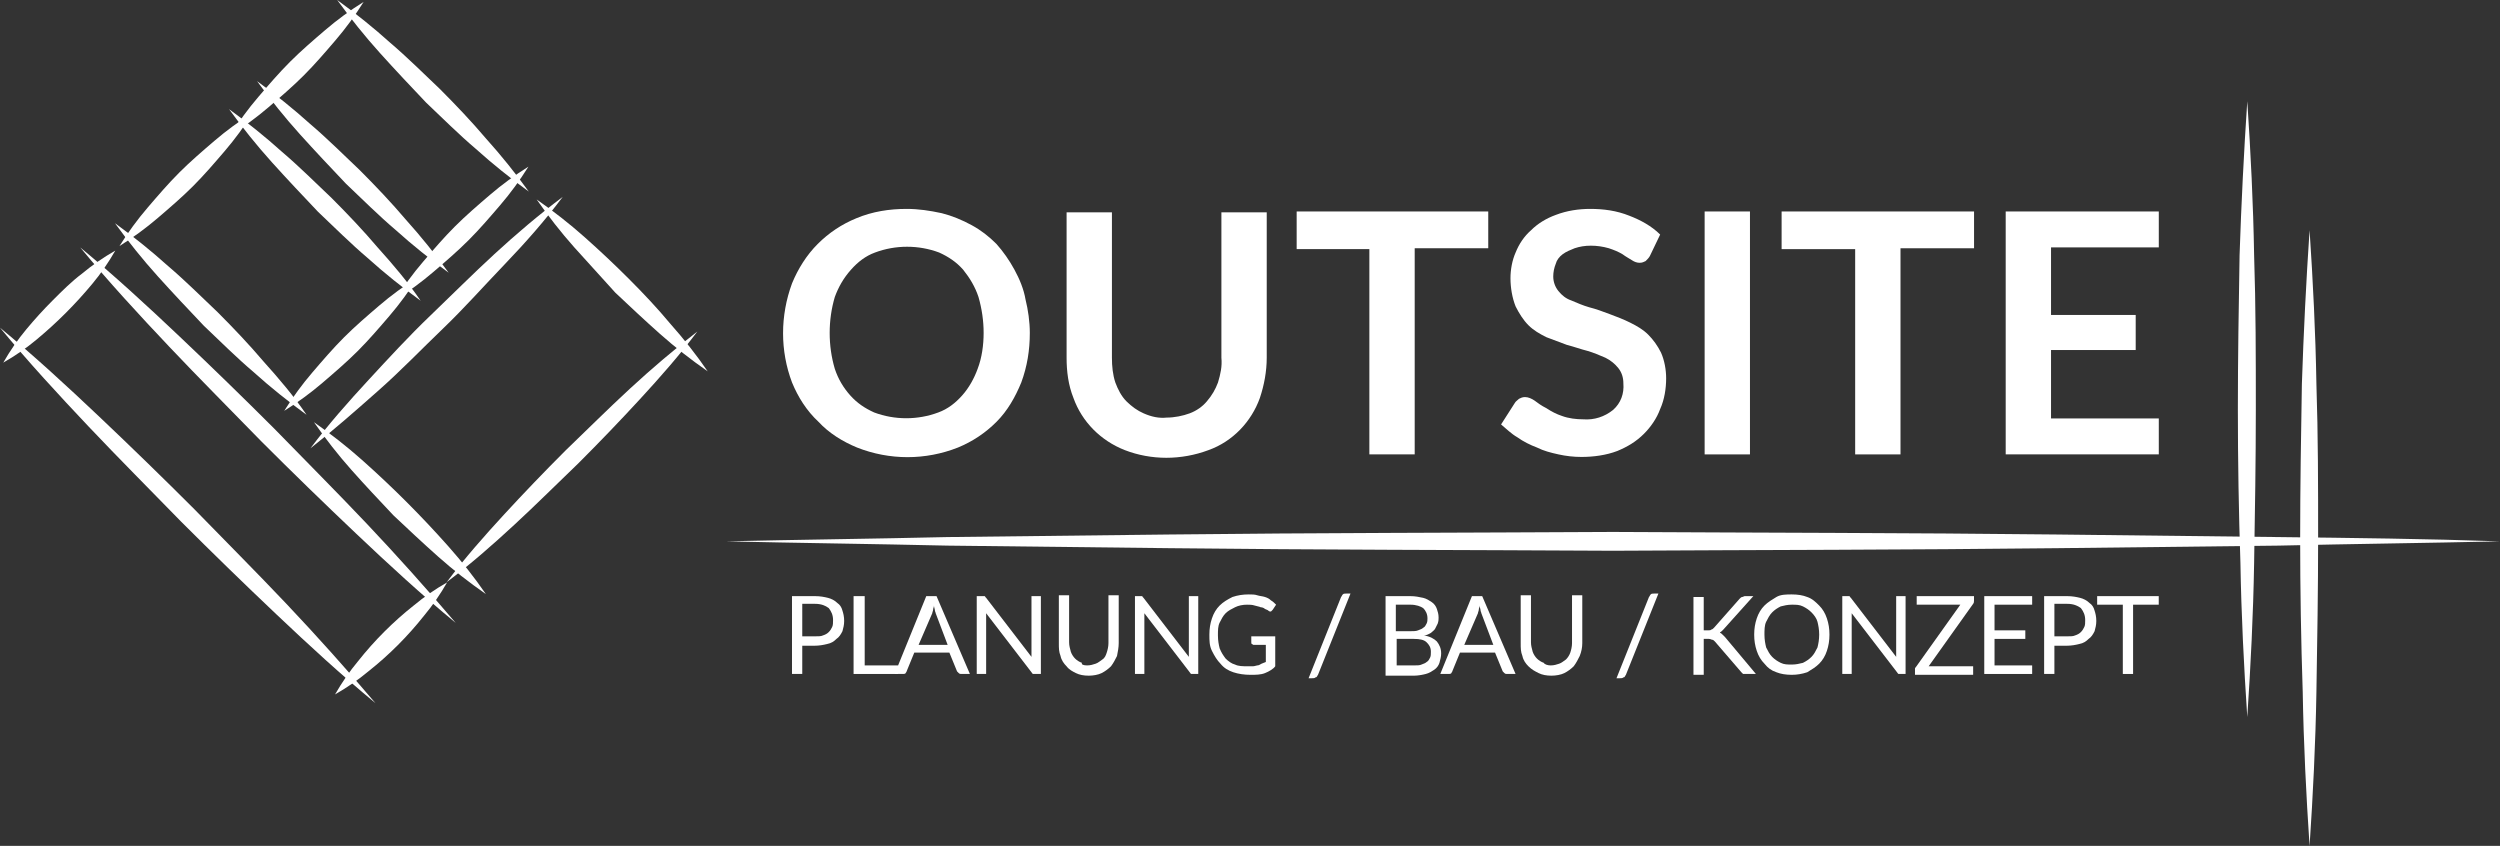 <?xml version="1.0" encoding="utf-8"?>
<!-- Generator: Adobe Illustrator 25.2.0, SVG Export Plug-In . SVG Version: 6.00 Build 0)  -->
<svg version="1.1" id="Layer_1" xmlns="http://www.w3.org/2000/svg" xmlns:xlink="http://www.w3.org/1999/xlink" x="0px" y="0px"
	 viewBox="0 0 292.3 98.9" style="enable-background:new 0 0 292.3 98.9;" xml:space="preserve">
<rect x="0" y="0" width="292.3" height="98.9" fill="#333333" stroke="none"/>
<style type="text/css">
	.st0{fill:#FFFFFF;}
</style>
<g>
	<g>
		<path class="st0" d="M93.8,75.4v3.4h-1.2v-9.1h2.7c0.6,0,1.1,0.1,1.5,0.2c0.4,0.1,0.8,0.3,1.1,0.6c0.3,0.2,0.5,0.5,0.6,0.9
			c0.1,0.3,0.2,0.7,0.2,1.2s-0.1,0.8-0.2,1.2c-0.2,0.4-0.4,0.7-0.7,0.9c-0.3,0.3-0.6,0.5-1.1,0.6c-0.4,0.1-0.9,0.2-1.5,0.2H93.8z
			 M93.8,74.4h1.5c0.4,0,0.7,0,0.9-0.1c0.3-0.1,0.5-0.2,0.7-0.4c0.2-0.2,0.3-0.4,0.4-0.6c0.1-0.2,0.1-0.5,0.1-0.8
			c0-0.6-0.2-1-0.5-1.4c-0.4-0.3-0.9-0.5-1.6-0.5h-1.5V74.4z"/>
		<polygon class="st0" points="101.1,77.8 105,77.8 105,78.8 99.8,78.8 99.8,69.7 101.1,69.7 		"/>
		<path class="st0" d="M113.4,78.8h-1c-0.1,0-0.2,0-0.3-0.1c-0.1-0.1-0.1-0.1-0.2-0.2l-0.9-2.2h-4.1l-0.9,2.2c0,0.1-0.1,0.1-0.1,0.2
			c-0.1,0.1-0.2,0.1-0.3,0.1h-1l3.7-9.1h1.2L113.4,78.8z M107.4,75.4h3.4l-1.4-3.7c0-0.1-0.1-0.2-0.1-0.4c0-0.1-0.1-0.3-0.1-0.5
			c0,0.2-0.1,0.3-0.1,0.5c0,0.1-0.1,0.3-0.1,0.4L107.4,75.4z"/>
		<path class="st0" d="M115,69.7c0,0,0.1,0,0.1,0c0,0,0.1,0,0.1,0.1c0,0,0.1,0.1,0.1,0.1l5.3,6.9c0-0.1,0-0.2,0-0.3
			c0-0.1,0-0.2,0-0.3v-6.5h1.1v9.1H121c-0.1,0-0.2,0-0.2,0c-0.1,0-0.1-0.1-0.2-0.2l-5.3-6.9c0,0.1,0,0.2,0,0.3c0,0.1,0,0.2,0,0.3
			v6.5h-1.1v-9.1h0.6C114.9,69.7,115,69.7,115,69.7"/>
		<path class="st0" d="M127.1,77.8c0.4,0,0.7-0.1,1-0.2c0.3-0.1,0.5-0.3,0.8-0.5s0.4-0.5,0.5-0.8c0.1-0.3,0.2-0.7,0.2-1.1v-5.6h1.2
			v5.6c0,0.5-0.1,1-0.2,1.5c-0.2,0.4-0.4,0.8-0.7,1.2c-0.3,0.3-0.7,0.6-1.1,0.8c-0.4,0.2-1,0.3-1.5,0.3c-0.6,0-1.1-0.1-1.5-0.3
			c-0.4-0.2-0.8-0.4-1.1-0.8c-0.3-0.3-0.6-0.7-0.7-1.2c-0.2-0.5-0.2-0.9-0.2-1.5v-5.6h1.2v5.5c0,0.4,0.1,0.7,0.2,1.1
			c0.1,0.3,0.3,0.6,0.5,0.8c0.2,0.2,0.5,0.4,0.8,0.5C126.4,77.7,126.7,77.8,127.1,77.8"/>
		<path class="st0" d="M133.4,69.7c0,0,0.1,0,0.1,0c0,0,0.1,0,0.1,0.1c0,0,0.1,0.1,0.1,0.1l5.3,6.9c0-0.1,0-0.2,0-0.3
			c0-0.1,0-0.2,0-0.3v-6.5h1.1v9.1h-0.6c-0.1,0-0.2,0-0.2,0c-0.1,0-0.1-0.1-0.2-0.2l-5.3-6.9c0,0.1,0,0.2,0,0.3c0,0.1,0,0.2,0,0.3
			v6.5h-1.1v-9.1h0.6C133.3,69.7,133.3,69.7,133.4,69.7"/>
		<path class="st0" d="M147.9,78.7c-0.5,0.2-1.1,0.2-1.7,0.2c-0.7,0-1.4-0.1-2-0.3c-0.6-0.2-1.1-0.5-1.5-1c-0.4-0.4-0.7-0.9-1-1.5
			s-0.3-1.2-0.3-1.9c0-0.7,0.1-1.3,0.3-1.9c0.2-0.6,0.5-1.1,0.9-1.5c0.4-0.4,0.9-0.7,1.5-1c0.6-0.2,1.2-0.3,1.9-0.3
			c0.4,0,0.7,0,1,0.1c0.3,0.1,0.6,0.1,0.9,0.2c0.3,0.1,0.5,0.2,0.7,0.4c0.2,0.1,0.4,0.3,0.6,0.5l-0.4,0.6c-0.1,0.1-0.1,0.1-0.2,0.2
			c-0.1,0-0.2,0-0.3-0.1c-0.1-0.1-0.2-0.1-0.4-0.2c-0.1-0.1-0.3-0.2-0.5-0.2c-0.2-0.1-0.4-0.1-0.7-0.2c-0.3-0.1-0.6-0.1-0.9-0.1
			c-0.5,0-1,0.1-1.4,0.3c-0.4,0.2-0.8,0.4-1.1,0.7c-0.3,0.3-0.5,0.7-0.7,1.1s-0.2,0.9-0.2,1.5c0,0.6,0.1,1.1,0.2,1.5
			c0.2,0.5,0.4,0.8,0.7,1.2c0.3,0.3,0.7,0.6,1.1,0.7c0.4,0.2,0.9,0.2,1.5,0.2c0.2,0,0.4,0,0.6,0c0.2,0,0.4-0.1,0.5-0.1
			c0.2,0,0.3-0.1,0.5-0.2c0.2-0.1,0.3-0.1,0.5-0.2v-2h-1.4c-0.1,0-0.1,0-0.2-0.1c-0.1,0-0.1-0.1-0.1-0.2v-0.7h2.8v3.5
			C148.9,78.2,148.4,78.5,147.9,78.7"/>
		<path class="st0" d="M154.1,78.9c-0.1,0.1-0.1,0.3-0.3,0.3c-0.1,0.1-0.2,0.1-0.4,0.1H153l3.8-9.5c0.1-0.1,0.1-0.2,0.2-0.3
			c0.1-0.1,0.2-0.1,0.4-0.1h0.5L154.1,78.9z"/>
		<path class="st0" d="M162,78.8v-9.1h2.9c0.6,0,1,0.1,1.5,0.2c0.4,0.1,0.7,0.3,1,0.5c0.3,0.2,0.5,0.5,0.6,0.8
			c0.1,0.3,0.2,0.6,0.2,1c0,0.2,0,0.4-0.1,0.7c-0.1,0.2-0.2,0.4-0.3,0.6c-0.1,0.2-0.3,0.3-0.5,0.5c-0.2,0.1-0.5,0.3-0.8,0.3
			c0.7,0.1,1.2,0.4,1.5,0.7c0.3,0.4,0.5,0.8,0.5,1.4c0,0.4-0.1,0.7-0.2,1.1c-0.1,0.3-0.3,0.6-0.6,0.8c-0.3,0.2-0.6,0.4-1,0.5
			c-0.4,0.1-0.9,0.2-1.4,0.2H162z M163.3,73.8h1.6c0.3,0,0.7,0,0.9-0.1c0.3-0.1,0.5-0.2,0.6-0.3c0.2-0.1,0.3-0.3,0.4-0.5
			c0.1-0.2,0.1-0.4,0.1-0.6c0-0.5-0.2-0.9-0.5-1.2c-0.3-0.2-0.8-0.4-1.5-0.4h-1.7V73.8z M163.3,74.6v3.2h2c0.4,0,0.7,0,0.9-0.1
			c0.3-0.1,0.5-0.2,0.6-0.3c0.2-0.1,0.3-0.3,0.4-0.5c0.1-0.2,0.1-0.4,0.1-0.7c0-0.5-0.2-0.8-0.5-1.1c-0.3-0.3-0.8-0.4-1.5-0.4H163.3
			z"/>
		<path class="st0" d="M177.2,78.8h-1c-0.1,0-0.2,0-0.3-0.1c-0.1-0.1-0.1-0.1-0.2-0.2l-0.9-2.2h-4.1l-0.9,2.2c0,0.1-0.1,0.1-0.1,0.2
			c-0.1,0.1-0.2,0.1-0.3,0.1h-1l3.7-9.1h1.2L177.2,78.8z M171.2,75.4h3.4l-1.4-3.7c0-0.1-0.1-0.2-0.1-0.4c0-0.1-0.1-0.3-0.1-0.5
			c0,0.2-0.1,0.3-0.1,0.5c0,0.1-0.1,0.3-0.1,0.4L171.2,75.4z"/>
		<path class="st0" d="M181.3,77.8c0.4,0,0.7-0.1,1-0.2c0.3-0.1,0.5-0.3,0.8-0.5c0.2-0.2,0.4-0.5,0.5-0.8c0.1-0.3,0.2-0.7,0.2-1.1
			v-5.6h1.2v5.6c0,0.5-0.1,1-0.3,1.5c-0.2,0.4-0.4,0.8-0.7,1.2c-0.3,0.3-0.7,0.6-1.1,0.8c-0.4,0.2-1,0.3-1.5,0.3
			c-0.6,0-1.1-0.1-1.5-0.3c-0.4-0.2-0.8-0.4-1.2-0.8c-0.3-0.3-0.6-0.7-0.7-1.2c-0.2-0.5-0.2-0.9-0.2-1.5v-5.6h1.2v5.5
			c0,0.4,0.1,0.7,0.2,1.1c0.1,0.3,0.3,0.6,0.5,0.8c0.2,0.2,0.5,0.4,0.8,0.5C180.6,77.7,181,77.8,181.3,77.8"/>
		<path class="st0" d="M190.1,78.9c-0.1,0.1-0.1,0.3-0.3,0.3c-0.1,0.1-0.2,0.1-0.4,0.1H189l3.8-9.5c0.1-0.1,0.1-0.2,0.2-0.3
			c0.1-0.1,0.2-0.1,0.4-0.1h0.5L190.1,78.9z"/>
		<path class="st0" d="M199.2,73.7h0.5c0.2,0,0.3,0,0.4-0.1c0.1,0,0.2-0.1,0.3-0.2l3-3.4c0.1-0.1,0.2-0.2,0.3-0.2
			c0.1,0,0.2-0.1,0.3-0.1h1l-3.5,3.9c-0.1,0.1-0.2,0.2-0.2,0.2c-0.1,0.1-0.2,0.1-0.2,0.2c0.1,0,0.2,0.1,0.3,0.2
			c0.1,0.1,0.2,0.2,0.3,0.3l3.6,4.3h-1.1c-0.1,0-0.1,0-0.2,0c-0.1,0-0.1,0-0.2,0c0,0-0.1-0.1-0.1-0.1c0,0-0.1-0.1-0.1-0.1l-3.1-3.6
			c-0.1-0.1-0.2-0.2-0.3-0.2c-0.1,0-0.2-0.1-0.4-0.1h-0.6v4.2H198v-9.1h1.2V73.7z"/>
		<path class="st0" d="M213.9,74.2c0,0.7-0.1,1.3-0.3,1.9c-0.2,0.6-0.5,1.1-0.9,1.5c-0.4,0.4-0.9,0.7-1.4,1
			c-0.6,0.2-1.2,0.3-1.8,0.3c-0.7,0-1.3-0.1-1.8-0.3c-0.6-0.2-1-0.5-1.4-1c-0.4-0.4-0.7-0.9-0.9-1.5c-0.2-0.6-0.3-1.2-0.3-1.9
			c0-0.7,0.1-1.3,0.3-1.9c0.2-0.6,0.5-1.1,0.9-1.5c0.4-0.4,0.9-0.7,1.4-1s1.2-0.3,1.8-0.3c0.7,0,1.3,0.1,1.8,0.3
			c0.6,0.2,1,0.6,1.4,1c0.4,0.4,0.7,0.9,0.9,1.5C213.8,72.9,213.9,73.5,213.9,74.2 M212.7,74.2c0-0.6-0.1-1.1-0.2-1.5
			s-0.4-0.8-0.7-1.1c-0.3-0.3-0.6-0.5-1-0.7c-0.4-0.2-0.8-0.2-1.3-0.2c-0.5,0-0.9,0.1-1.3,0.2c-0.4,0.2-0.7,0.4-1,0.7
			c-0.3,0.3-0.5,0.7-0.7,1.1c-0.2,0.4-0.2,1-0.2,1.5c0,0.6,0.1,1.1,0.2,1.5c0.2,0.4,0.4,0.8,0.7,1.1c0.3,0.3,0.6,0.5,1,0.7
			c0.4,0.2,0.8,0.2,1.3,0.2c0.5,0,0.9-0.1,1.3-0.2c0.4-0.2,0.7-0.4,1-0.7c0.3-0.3,0.5-0.7,0.7-1.1C212.6,75.3,212.7,74.8,212.7,74.2
			"/>
		<path class="st0" d="M216.1,69.7c0,0,0.1,0,0.1,0c0,0,0.1,0,0.1,0.1c0,0,0.1,0.1,0.1,0.1l5.3,6.9c0-0.1,0-0.2,0-0.3
			c0-0.1,0-0.2,0-0.3v-6.5h1.1v9.1h-0.6c-0.1,0-0.2,0-0.2,0c-0.1,0-0.1-0.1-0.2-0.2l-5.3-6.9c0,0.1,0,0.2,0,0.3c0,0.1,0,0.2,0,0.3
			v6.5h-1.1v-9.1h0.6C216,69.7,216,69.7,216.1,69.7"/>
		<path class="st0" d="M230.8,69.7v0.5c0,0.1,0,0.3-0.1,0.4l-5.2,7.3h5.2v1h-6.8v-0.5c0-0.1,0-0.1,0-0.2c0-0.1,0-0.1,0.1-0.2
			l5.2-7.3h-5.1v-1H230.8z"/>
		<polygon class="st0" points="237.6,69.7 237.6,70.7 233.2,70.7 233.2,73.7 236.8,73.7 236.8,74.7 233.2,74.7 233.2,77.8 
			237.6,77.8 237.6,78.8 232,78.8 232,69.7 		"/>
		<path class="st0" d="M240.2,75.4v3.4h-1.2v-9.1h2.7c0.6,0,1.1,0.1,1.5,0.2c0.4,0.1,0.8,0.3,1.1,0.6c0.3,0.2,0.5,0.5,0.6,0.9
			c0.1,0.3,0.2,0.7,0.2,1.2s-0.1,0.8-0.2,1.2c-0.2,0.4-0.4,0.7-0.7,0.9c-0.3,0.3-0.6,0.5-1.1,0.6c-0.4,0.1-0.9,0.2-1.5,0.2H240.2z
			 M240.2,74.4h1.5c0.4,0,0.7,0,0.9-0.1c0.3-0.1,0.5-0.2,0.7-0.4c0.2-0.2,0.3-0.4,0.4-0.6c0.1-0.2,0.1-0.5,0.1-0.8
			c0-0.6-0.2-1-0.5-1.4c-0.4-0.3-0.9-0.5-1.6-0.5h-1.5V74.4z"/>
		<polygon class="st0" points="252.4,69.7 252.4,70.7 249.4,70.7 249.4,78.8 248.2,78.8 248.2,70.7 245.2,70.7 245.2,69.7 		"/>
	</g>
	<g id="Group_22" transform="translate(-604.965 -332.959)">
		<g id="Group_21" transform="translate(604.965 332.959)">
			<g id="Group_1" transform="translate(91.606 24.425)">
				<path id="Path_1" class="st0" d="M28.8,14.5c0,2-0.3,3.9-1,5.8c-0.7,1.7-1.6,3.3-2.9,4.6c-1.3,1.3-2.8,2.3-4.5,3
					c-3.8,1.5-8,1.5-11.8,0c-1.7-0.7-3.3-1.7-4.5-3C2.7,23.6,1.7,22,1,20.3c-1.4-3.7-1.4-7.8,0-11.6C1.7,7,2.7,5.4,4,4.1
					c1.3-1.3,2.8-2.3,4.5-3C10.4,0.3,12.4,0,14.4,0c1.4,0,2.7,0.2,4.1,0.5c1.2,0.3,2.4,0.8,3.5,1.4c1.1,0.6,2,1.3,2.9,2.2
					C25.7,5,26.4,6,27,7.1c0.6,1.1,1.1,2.3,1.3,3.5C28.6,11.8,28.8,13.2,28.8,14.5z M23.4,14.5c0-1.4-0.2-2.8-0.6-4.2
					c-0.4-1.2-1-2.2-1.8-3.2c-0.8-0.9-1.7-1.5-2.8-2c-2.4-0.9-5.1-0.9-7.5,0c-1.1,0.4-2,1.1-2.8,2C7,8.1,6.4,9.2,6,10.3
					c-0.8,2.7-0.8,5.7,0,8.4c0.4,1.2,1,2.2,1.8,3.1c0.8,0.9,1.7,1.5,2.8,2c2.4,0.9,5.1,0.9,7.5,0c1.1-0.4,2-1.1,2.8-2
					c0.8-0.9,1.4-2,1.8-3.1C23.2,17.4,23.4,15.9,23.4,14.5L23.4,14.5z"/>
				<path id="Path_2" class="st0" d="M44.8,24.4c0.9,0,1.9-0.2,2.7-0.5c0.8-0.3,1.5-0.8,2-1.4c0.6-0.7,1-1.4,1.3-2.2
					c0.3-1,0.5-1.9,0.4-2.9v-17h5.3v17c0,1.6-0.3,3.2-0.8,4.7c-1,2.8-3.2,5.1-6,6.1c-3.2,1.2-6.7,1.2-9.8,0c-2.8-1.1-5-3.3-6-6.1
					c-0.6-1.5-0.8-3.1-0.8-4.7v-17h5.3v17c0,1,0.1,2,0.4,2.9c0.3,0.8,0.7,1.6,1.3,2.2c0.6,0.6,1.3,1.1,2,1.4
					C43,24.3,43.9,24.5,44.8,24.4z"/>
				<path id="Path_3" class="st0" d="M82.4,0.3v4.3h-8.6v24.1h-5.3V4.7H60V0.3H82.4z"/>
				<path id="Path_4" class="st0" d="M101.3,5.5c-0.1,0.2-0.3,0.4-0.5,0.6c-0.2,0.1-0.4,0.2-0.7,0.2c-0.3,0-0.6-0.1-0.9-0.3
					c-0.3-0.2-0.7-0.4-1.1-0.7c-0.5-0.3-1-0.5-1.6-0.7c-0.7-0.2-1.4-0.3-2.1-0.3c-0.7,0-1.3,0.1-1.9,0.3c-0.5,0.2-1,0.4-1.4,0.7
					c-0.4,0.3-0.7,0.7-0.8,1.1C90.1,6.9,90,7.4,90,7.9c0,0.6,0.2,1.2,0.6,1.7c0.4,0.5,0.9,0.9,1.5,1.1c0.7,0.3,1.4,0.6,2.1,0.8
					c0.8,0.2,1.6,0.5,2.4,0.8c0.8,0.3,1.6,0.6,2.4,1c0.8,0.4,1.5,0.8,2.1,1.4c0.6,0.6,1.1,1.3,1.5,2.1c0.4,0.9,0.6,2,0.6,3
					c0,1.2-0.2,2.5-0.7,3.6c-0.4,1.1-1.1,2.1-1.9,2.9c-0.9,0.9-1.9,1.5-3.1,2c-1.3,0.5-2.8,0.7-4.2,0.7c-0.9,0-1.8-0.1-2.7-0.3
					c-0.9-0.2-1.7-0.4-2.5-0.8c-0.8-0.3-1.6-0.7-2.3-1.2c-0.7-0.4-1.3-1-1.9-1.5l1.6-2.5c0.1-0.2,0.3-0.3,0.5-0.5
					c0.2-0.1,0.4-0.2,0.7-0.2c0.4,0,0.8,0.2,1.1,0.4c0.4,0.3,0.8,0.6,1.4,0.9c0.6,0.4,1.2,0.7,1.8,0.9c0.8,0.3,1.7,0.4,2.5,0.4
					c1.3,0.1,2.5-0.3,3.5-1.1c0.9-0.8,1.3-1.9,1.2-3.1c0-0.7-0.2-1.3-0.6-1.8c-0.4-0.5-0.9-0.9-1.5-1.2c-0.7-0.3-1.4-0.6-2.1-0.8
					c-0.8-0.2-1.6-0.5-2.4-0.7c-0.8-0.3-1.6-0.6-2.4-0.9c-0.8-0.4-1.5-0.8-2.1-1.4c-0.6-0.6-1.1-1.4-1.5-2.2c-0.4-1-0.6-2.2-0.6-3.3
					c0-1,0.2-2.1,0.6-3c0.4-1,1-1.9,1.8-2.6c0.8-0.8,1.8-1.4,2.9-1.8C91.6,0.2,93,0,94.3,0c1.6,0,3.1,0.2,4.6,0.8
					c1.3,0.5,2.6,1.2,3.6,2.2L101.3,5.5z"/>
				<path id="Path_5" class="st0" d="M113,28.7h-5.3V0.3h5.3V28.7z"/>
				<path id="Path_6" class="st0" d="M139.2,0.3v4.3h-8.6v24.1h-5.3V4.7h-8.6V0.3H139.2z"/>
				<path id="Path_7" class="st0" d="M160.8,0.3v4.2h-12.6v7.9h9.9v4.1h-9.9v8h12.6v4.2h-17.9V0.3H160.8z"/>
			</g>
			<g id="Group_2" transform="translate(261.651 11.838)">
				<path id="Path_8" class="st0" d="M1.1,0c0.4,6,0.7,12,0.8,18c0.2,6,0.2,12,0.2,18c0,6-0.1,12-0.2,18c-0.1,6-0.4,12-0.8,18
					c-0.4-6-0.7-12-0.8-18C0.1,48,0,42,0,36c0-6,0.1-12,0.2-18C0.4,12,0.7,6,1.1,0z"/>
			</g>
			<g id="Group_3" transform="translate(268.935 26.914)">
				<path id="Path_9" class="st0" d="M1.1,0c0.4,6,0.7,12,0.8,18c0.2,6,0.2,12,0.2,18c0,6-0.1,12-0.2,18c-0.1,6-0.4,12-0.8,18
					c-0.4-6-0.7-12-0.8-18C0.1,48,0,42,0,36c0-6,0.1-12,0.2-18C0.4,12,0.7,6,1.1,0z"/>
			</g>
			<g id="Group_4" transform="translate(84.887 62.194)">
				<path id="Path_10" class="st0" d="M207.4,1.1c-8.6,0.2-17.3,0.3-25.9,0.5l-25.9,0.3c-17.3,0.2-34.6,0.2-51.9,0.3
					C86.4,2.1,69.1,2.1,51.9,1.9L25.9,1.6C17.3,1.4,8.6,1.3,0,1.1c8.6-0.2,17.3-0.3,25.9-0.5l25.9-0.3C69.1,0.1,86.4,0.1,103.7,0
					c17.3,0.1,34.6,0.1,51.9,0.3l25.9,0.3C190.2,0.7,198.8,0.8,207.4,1.1z"/>
			</g>
			<g id="Group_5" transform="translate(13.442 26.098)">
				<path id="Path_11" class="st0" d="M0,0c2.2,1.6,4.2,3.2,6.2,5c2,1.7,3.9,3.6,5.8,5.4c1.9,1.9,3.7,3.8,5.4,5.8c1.8,2,3.5,4,5,6.2
					c-2.2-1.6-4.2-3.2-6.2-5c-2-1.7-3.9-3.6-5.8-5.4C8.6,10.1,6.8,8.2,5,6.2C3.2,4.2,1.6,2.2,0,0z"/>
			</g>
			<g id="Group_6" transform="translate(36.706 49.361)">
				<path id="Path_12" class="st0" d="M0,0c2,1.4,3.8,2.8,5.6,4.4C7.4,6,9.1,7.6,10.8,9.3c1.7,1.7,3.3,3.4,4.9,5.2
					c1.6,1.8,3.1,3.7,4.4,5.6c-2-1.4-3.8-2.8-5.6-4.4c-1.8-1.6-3.5-3.2-5.2-4.8C7.6,9.1,6,7.4,4.4,5.6C2.8,3.8,1.4,2,0,0z"/>
			</g>
			<g id="Group_7" transform="translate(62.746 23.321)">
				<path id="Path_13" class="st0" d="M0,0c2,1.4,3.8,2.8,5.6,4.4C7.4,6,9.1,7.6,10.8,9.3c1.7,1.7,3.3,3.4,4.8,5.2
					c1.6,1.8,3.1,3.7,4.4,5.6c-2-1.4-3.8-2.8-5.6-4.4c-1.8-1.6-3.5-3.2-5.2-4.8C7.6,9.1,6,7.4,4.4,5.6C2.8,3.8,1.4,2,0,0z"/>
			</g>
			<g id="Group_8" transform="translate(26.781 12.761)">
				<path id="Path_14" class="st0" d="M0,0c2.2,1.6,4.2,3.2,6.2,5c2,1.7,3.9,3.6,5.8,5.4c1.9,1.9,3.7,3.8,5.4,5.8c1.8,2,3.5,4,5,6.2
					c-2.2-1.6-4.2-3.2-6.2-5c-2-1.7-3.9-3.6-5.8-5.4C8.6,10.1,6.8,8.2,5,6.2C3.2,4.2,1.6,2.2,0,0z"/>
			</g>
			<g id="Group_9" transform="translate(30.056 9.486)">
				<path id="Path_15" class="st0" d="M0,0c2.2,1.6,4.2,3.2,6.2,5c2,1.7,3.9,3.6,5.8,5.4c1.9,1.9,3.7,3.8,5.4,5.8c1.8,2,3.4,4,5,6.2
					c-2.2-1.6-4.2-3.2-6.2-5c-2-1.7-3.9-3.6-5.8-5.4C8.6,10.1,6.8,8.2,5,6.2C3.2,4.2,1.6,2.2,0,0z"/>
			</g>
			<g id="Group_10" transform="translate(39.426)">
				<path id="Path_16" class="st0" d="M0,0c2.2,1.6,4.2,3.2,6.2,5c2,1.7,3.9,3.6,5.8,5.4c1.9,1.9,3.7,3.8,5.4,5.8c1.8,2,3.4,4,5,6.2
					c-2.2-1.6-4.2-3.2-6.2-5c-2-1.7-3.9-3.6-5.8-5.4C8.6,10.1,6.8,8.2,5,6.2C3.2,4.2,1.6,2.2,0,0z"/>
			</g>
			<g id="Group_11" transform="translate(9.382 28.931)">
				<path id="Path_17" class="st0" d="M0,0c4,3.3,7.8,6.8,11.6,10.4s7.5,7.2,11.1,10.8c3.6,3.7,7.3,7.4,10.8,11.1s7,7.6,10.4,11.6
					c-4-3.3-7.8-6.8-11.6-10.4s-7.5-7.2-11.1-10.8c-3.6-3.7-7.3-7.4-10.8-11.1S3.3,4,0,0z"/>
			</g>
			<g id="Group_12" transform="translate(0 38.313)">
				<path id="Path_18" class="st0" d="M0,0c4,3.3,7.8,6.8,11.6,10.4s7.5,7.2,11.1,10.8c3.6,3.7,7.3,7.4,10.8,11.1s7,7.6,10.4,11.6
					c-4-3.3-7.8-6.8-11.6-10.4s-7.5-7.2-11.1-10.8c-3.6-3.7-7.3-7.4-10.8-11.1S3.3,4,0,0z"/>
			</g>
			<g id="Group_13" transform="translate(39.174 68.093)">
				<path id="Path_19" class="st0" d="M13.1,0c-0.8,1.4-1.7,2.7-2.7,3.9c-1.9,2.4-4.1,4.6-6.5,6.5c-1.2,1-2.5,1.9-3.9,2.7
					c0.8-1.4,1.7-2.7,2.7-3.9c1.9-2.4,4.1-4.6,6.5-6.5C10.4,1.7,11.7,0.8,13.1,0z"/>
			</g>
			<g id="Group_14" transform="translate(0.381 29.3)">
				<path id="Path_20" class="st0" d="M13.1,0c-0.8,1.4-1.7,2.7-2.7,3.9c-1,1.2-2,2.3-3.1,3.4c-1.1,1.1-2.2,2.1-3.4,3.1
					c-1.2,1-2.5,1.9-3.9,2.7c0.8-1.4,1.7-2.7,2.7-3.9c1-1.2,2-2.3,3.1-3.4C6.9,4.7,8,3.6,9.2,2.7C10.4,1.7,11.7,0.8,13.1,0z"/>
			</g>
			<g id="Group_15" transform="translate(13.966 13.171)">
				<path id="Path_21" class="st0" d="M15.6,0c-1,1.6-2.1,3.1-3.3,4.5c-1.2,1.4-2.4,2.8-3.7,4.1c-1.3,1.3-2.7,2.5-4.1,3.7
					c-1.4,1.2-2.9,2.3-4.5,3.3c1-1.6,2.1-3.1,3.3-4.5C4.5,9.7,5.7,8.3,7,7s2.7-2.5,4.1-3.7C12.5,2.1,14,1,15.6,0z"/>
			</g>
			<g id="Group_16" transform="translate(33.231 32.436)">
				<path id="Path_22" class="st0" d="M15.6,0c-1,1.6-2.1,3.1-3.3,4.5c-1.2,1.4-2.4,2.8-3.7,4.1c-1.3,1.3-2.7,2.5-4.1,3.7
					c-1.4,1.2-2.9,2.3-4.5,3.3c1-1.6,2.1-3.1,3.3-4.5C4.5,9.7,5.7,8.3,7,7s2.7-2.5,4.1-3.7C12.5,2.1,14,1,15.6,0z"/>
			</g>
			<g id="Group_17" transform="translate(36.392 23.021)">
				<path id="Path_23" class="st0" d="M29.4,0c-2.1,2.8-4.4,5.4-6.8,7.9s-4.7,5.1-7.2,7.5c-2.5,2.4-4.9,4.9-7.5,7.2s-5.2,4.6-8,6.8
					c2.1-2.8,4.4-5.4,6.8-8s4.7-5.1,7.2-7.5c2.5-2.4,5-4.9,7.5-7.2S26.6,2.1,29.4,0z"/>
			</g>
			<g id="Group_18" transform="translate(52.233 38.76)">
				<path id="Path_24" class="st0" d="M29.3,0c-2.1,2.8-4.4,5.4-6.7,7.9s-4.7,5-7.2,7.5c-2.5,2.4-4.9,4.8-7.5,7.2S2.8,27.2,0,29.3
					c2.1-2.8,4.4-5.4,6.7-7.9s4.7-5,7.2-7.5c2.5-2.4,4.9-4.8,7.5-7.2S26.6,2.1,29.3,0z"/>
			</g>
			<g id="Group_19" transform="translate(26.916 0.221)">
				<path id="Path_25" class="st0" d="M15.6,0c-1,1.6-2.1,3.1-3.3,4.5c-1.2,1.4-2.4,2.8-3.7,4.1c-1.3,1.3-2.7,2.5-4.1,3.7
					c-1.4,1.2-2.9,2.3-4.5,3.3c1-1.6,2.1-3.1,3.3-4.5C4.5,9.7,5.7,8.3,7,7s2.7-2.5,4.1-3.7C12.5,2.1,14,1,15.6,0z"/>
			</g>
			<g id="Group_20" transform="translate(46.182 19.486)">
				<path id="Path_26" class="st0" d="M15.6,0c-1,1.6-2.1,3.1-3.3,4.5c-1.2,1.4-2.4,2.8-3.7,4.1c-1.3,1.3-2.7,2.5-4.1,3.7
					c-1.4,1.2-2.9,2.3-4.5,3.3c1-1.6,2.1-3.1,3.3-4.5C4.5,9.7,5.7,8.3,7,7s2.7-2.5,4.1-3.7C12.5,2.1,14,1,15.6,0z"/>
			</g>
		</g>
	</g>
</g>
</svg>
